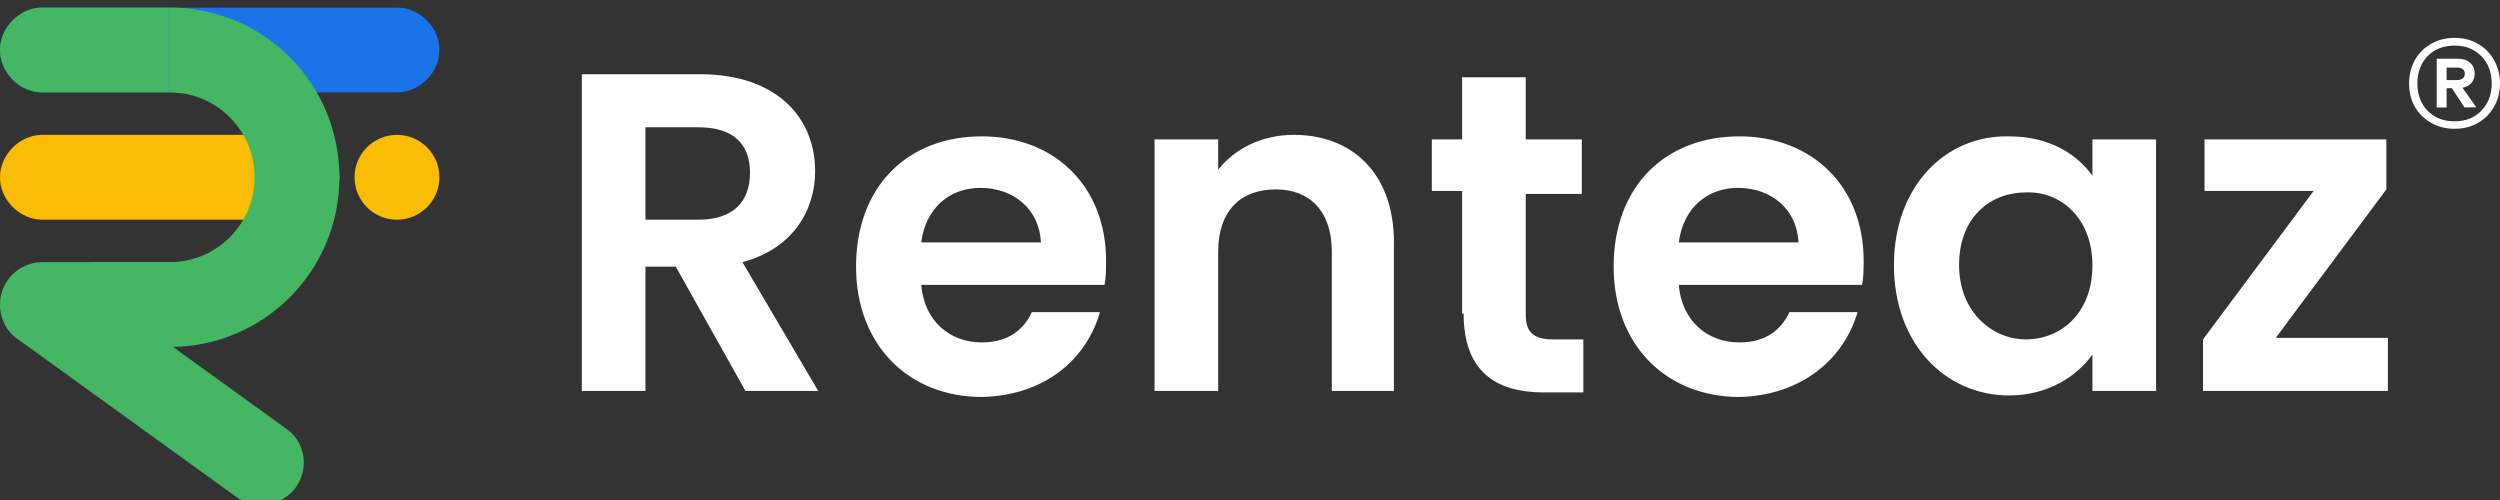 <svg xmlns="http://www.w3.org/2000/svg" width="165" height="33" viewBox="0 0 165 33" fill="none"><rect x="0" y="0" width="165" height="33" fill="#333333" stroke="none"/><g clip-path="url(#clip0_1717_7122)"><path d="M49.5 11.4C49.5 13.3 48.4 14.5 46.1 14.5H42.6V8.4H46.1C48.4 8.4 49.5 9.5 49.5 11.4ZM38.4 4.9V25.8H42.6V17.6H44.6L49.2 25.8H54L49 17.3C52.4 16.4 53.8 13.8 53.8 11.3C53.8 7.8 51.3 4.9 46.2 4.9H38.4ZM64.7 12.4C66.9 12.4 68.6 13.8 68.7 16H60.8C61.1 13.7 62.7 12.4 64.7 12.4ZM72.6 20.6H68.1C67.6 21.7 66.6 22.6 64.8 22.6C62.7 22.6 61 21.2 60.8 18.8H72.9C73 18.3 73 17.7 73 17.2C73 12.3 69.6 9 64.8 9C59.9 9 56.5 12.3 56.5 17.6C56.5 22.8 60 26.2 64.8 26.2C69 26.1 71.7 23.7 72.6 20.6ZM87.8 25.8H92V16C92 11.4 89.2 8.9 85.4 8.9C83.3 8.9 81.5 9.8 80.4 11.2V9.2H76.2V25.8H80.4V16.6C80.4 13.9 81.9 12.5 84.2 12.5C86.4 12.5 87.9 13.9 87.9 16.6V25.8H87.8ZM96.6 20.7C96.6 24.5 98.7 25.9 101.9 25.9H104.5V22.4H102.5C101.2 22.4 100.7 21.9 100.7 20.8V12.8H104.4V9.2H100.7V5.1H96.5V9.2H94.5V12.6H96.5V20.7H96.6ZM114.7 12.4C116.9 12.4 118.6 13.8 118.7 16H110.8C111.1 13.7 112.7 12.4 114.7 12.4ZM122.6 20.6H118.1C117.6 21.7 116.6 22.6 114.8 22.6C112.7 22.6 111 21.2 110.8 18.8H122.9C123 18.3 123 17.7 123 17.2C123 12.3 119.6 9 114.8 9C109.9 9 106.5 12.3 106.5 17.6C106.5 22.8 110 26.2 114.8 26.2C118.9 26.1 121.7 23.7 122.6 20.6ZM125 17.5C125 22.7 128.4 26.1 132.6 26.1C135.2 26.1 137.1 24.8 138.1 23.4V25.8H142.3V9.2H138.1V11.6C137.1 10.2 135.3 9 132.6 9C128.4 8.9 125 12.3 125 17.5ZM138.1 17.5C138.1 20.7 136 22.4 133.7 22.4C131.5 22.4 129.3 20.6 129.3 17.5C129.3 14.3 131.4 12.7 133.7 12.7C136 12.6 138.1 14.4 138.1 17.5ZM157.6 9.2H145.5V12.6H152.7L145.4 22.4V25.8H157.6V22.3H150.2L157.5 12.5V9.2H157.6Z" fill="white"></path><path fill-rule="evenodd" clip-rule="evenodd" d="M26.2 6.1H2.8C1.3 6.1 0 4.8 0 3.3C0 1.8 1.3 0.5 2.8 0.5H26.2C27.7 0.5 29 1.8 29 3.3C29 4.8 27.7 6.1 26.2 6.1Z" fill="#1A73E8"></path><path fill-rule="evenodd" clip-rule="evenodd" d="M19.6 14.5H2.8C1.3 14.5 0 13.2 0 11.7C0 10.2 1.3 8.9 2.8 8.9H19.6C21.1 8.9 22.4 10.2 22.4 11.7C22.4 13.2 21.1 14.5 19.6 14.5Z" fill="#FBBC06"></path><path d="M26.2 14.5C27.747 14.5 29 13.247 29 11.7C29 10.154 27.747 8.9 26.2 8.9C24.654 8.9 23.4 10.154 23.4 11.7C23.4 13.247 24.654 14.5 26.2 14.5Z" fill="#FBBC06"></path><path d="M17.801 14.5H16.301V17.3H17.801V14.5Z" fill="#45B664"></path><path fill-rule="evenodd" clip-rule="evenodd" d="M11.2 0.5V6.1C14.3 6.1 16.8 8.6 16.8 11.7C16.8 14.8 14.3 17.3 11.2 17.3H6L11.2 22.9C17.4 22.9 22.4 17.9 22.4 11.7C22.4 5.5 17.4 0.5 11.2 0.5Z" fill="#45B664"></path><path fill-rule="evenodd" clip-rule="evenodd" d="M11.2 17.301H2.8C1.3 17.301 0 18.501 0 20.101C0 21.701 1.3 22.901 2.8 22.901H11.2V17.301Z" fill="#45B664"></path><path fill-rule="evenodd" clip-rule="evenodd" d="M15.599 32.8L1.199 22.4C-0.101 21.5 -0.301 19.7 0.599 18.5C1.499 17.2 3.299 17 4.499 17.9L18.899 28.3C20.199 29.2 20.399 31 19.499 32.2C18.599 33.4 16.799 33.7 15.599 32.8Z" fill="#45B664"></path><path fill-rule="evenodd" clip-rule="evenodd" d="M11.2 0.5H2.8C1.3 0.5 0 1.8 0 3.3C0 4.8 1.3 6.1 2.8 6.1H11.2V0.5Z" fill="#45B664"></path><path d="M162.008 2.5C162.585 2.5 163.096 2.63 163.542 2.889C163.997 3.148 164.352 3.507 164.605 3.966C164.868 4.425 165 4.939 165 5.507C165 6.076 164.868 6.59 164.605 7.049C164.352 7.498 163.997 7.852 163.542 8.111C163.096 8.37 162.585 8.5 162.008 8.5C161.43 8.5 160.914 8.37 160.458 8.111C160.003 7.852 159.643 7.498 159.38 7.049C159.127 6.59 159 6.076 159 5.507C159 4.939 159.127 4.425 159.38 3.966C159.643 3.507 160.003 3.148 160.458 2.889C160.914 2.63 161.43 2.5 162.008 2.5ZM162.008 8.006C162.737 8.006 163.324 7.772 163.77 7.303C164.225 6.834 164.453 6.236 164.453 5.507C164.453 4.779 164.225 4.181 163.77 3.712C163.324 3.243 162.737 3.009 162.008 3.009C161.268 3.009 160.671 3.243 160.215 3.712C159.77 4.181 159.547 4.779 159.547 5.507C159.547 6.236 159.77 6.834 160.215 7.303C160.671 7.772 161.268 8.006 162.008 8.006ZM163.329 4.849C163.329 5.098 163.258 5.308 163.116 5.478C162.975 5.637 162.777 5.742 162.524 5.792L163.435 7.079L162.661 7.094L161.825 5.822H161.476V7.094H160.823V3.877H162.235C162.57 3.877 162.833 3.966 163.025 4.146C163.228 4.315 163.329 4.55 163.329 4.849ZM161.476 5.283H162.19C162.332 5.283 162.448 5.248 162.539 5.178C162.63 5.108 162.676 5.004 162.676 4.864C162.676 4.724 162.63 4.625 162.539 4.565C162.448 4.495 162.332 4.46 162.19 4.46H161.476V5.283Z" fill="white"></path></g><defs><clipPath id="clip0_1717_7122"><rect width="165" height="33" fill="white"></rect></clipPath></defs></svg>